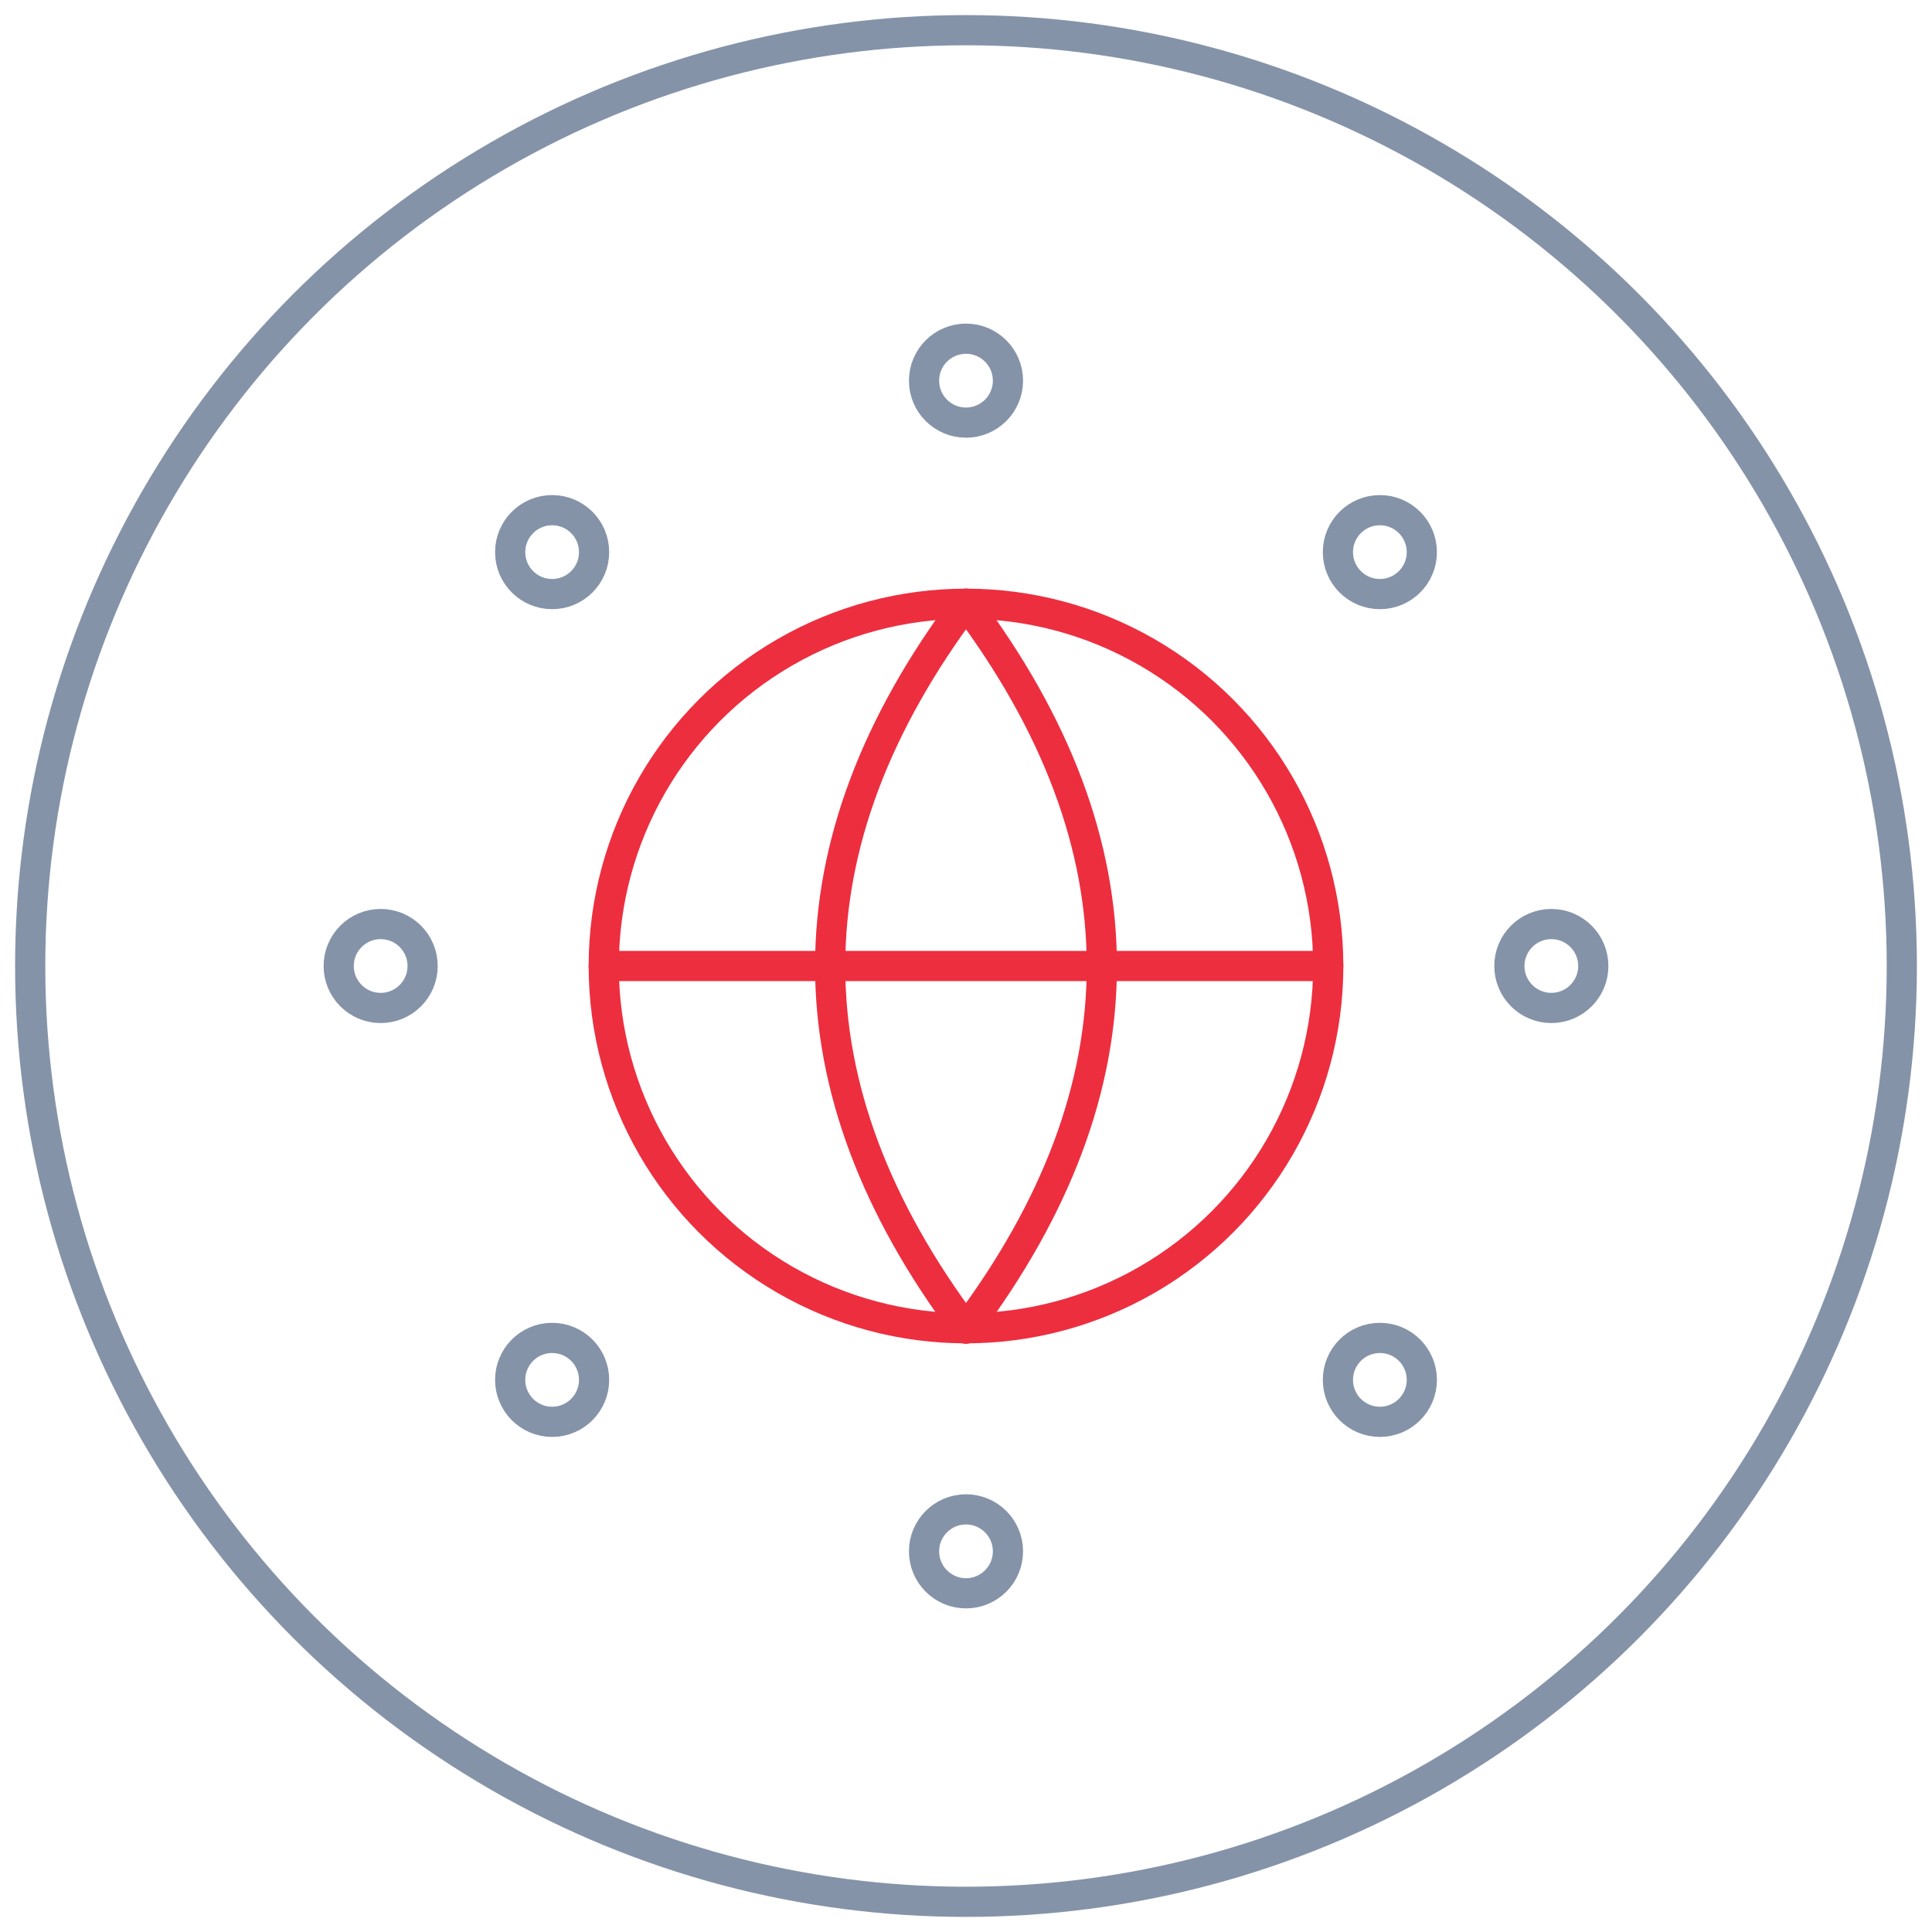 <?xml version="1.0" encoding="UTF-8"?><svg id="Layer_1" xmlns="http://www.w3.org/2000/svg" width="64" height="64" viewBox="0 0 64 64"><defs><style>.cls-1{stroke:#ed2e3f;}.cls-1,.cls-2{fill:none;stroke-linecap:round;stroke-linejoin:round;}.cls-2{stroke:#8593a9;}</style></defs><circle class="cls-2" cx="32" cy="32" r="31"/><circle class="cls-1" cx="32" cy="32" r="12"/><path class="cls-1" d="M32,20c6,8,6,16.01,0,24.01"/><path class="cls-1" d="M32,20c-6,8-6,16.01,0,24.01"/><line class="cls-1" x1="20" y1="32" x2="44" y2="32"/><circle class="cls-2" cx="32" cy="12.61" r="1.39"/><circle class="cls-2" cx="45.71" cy="18.29" r="1.39"/><circle class="cls-2" cx="51.39" cy="32" r="1.39"/><circle class="cls-2" cx="45.71" cy="45.71" r="1.39"/><circle class="cls-2" cx="32" cy="51.39" r="1.39"/><circle class="cls-2" cx="18.29" cy="45.71" r="1.39"/><circle class="cls-2" cx="12.61" cy="32" r="1.39"/><circle class="cls-2" cx="18.29" cy="18.29" r="1.39"/></svg>